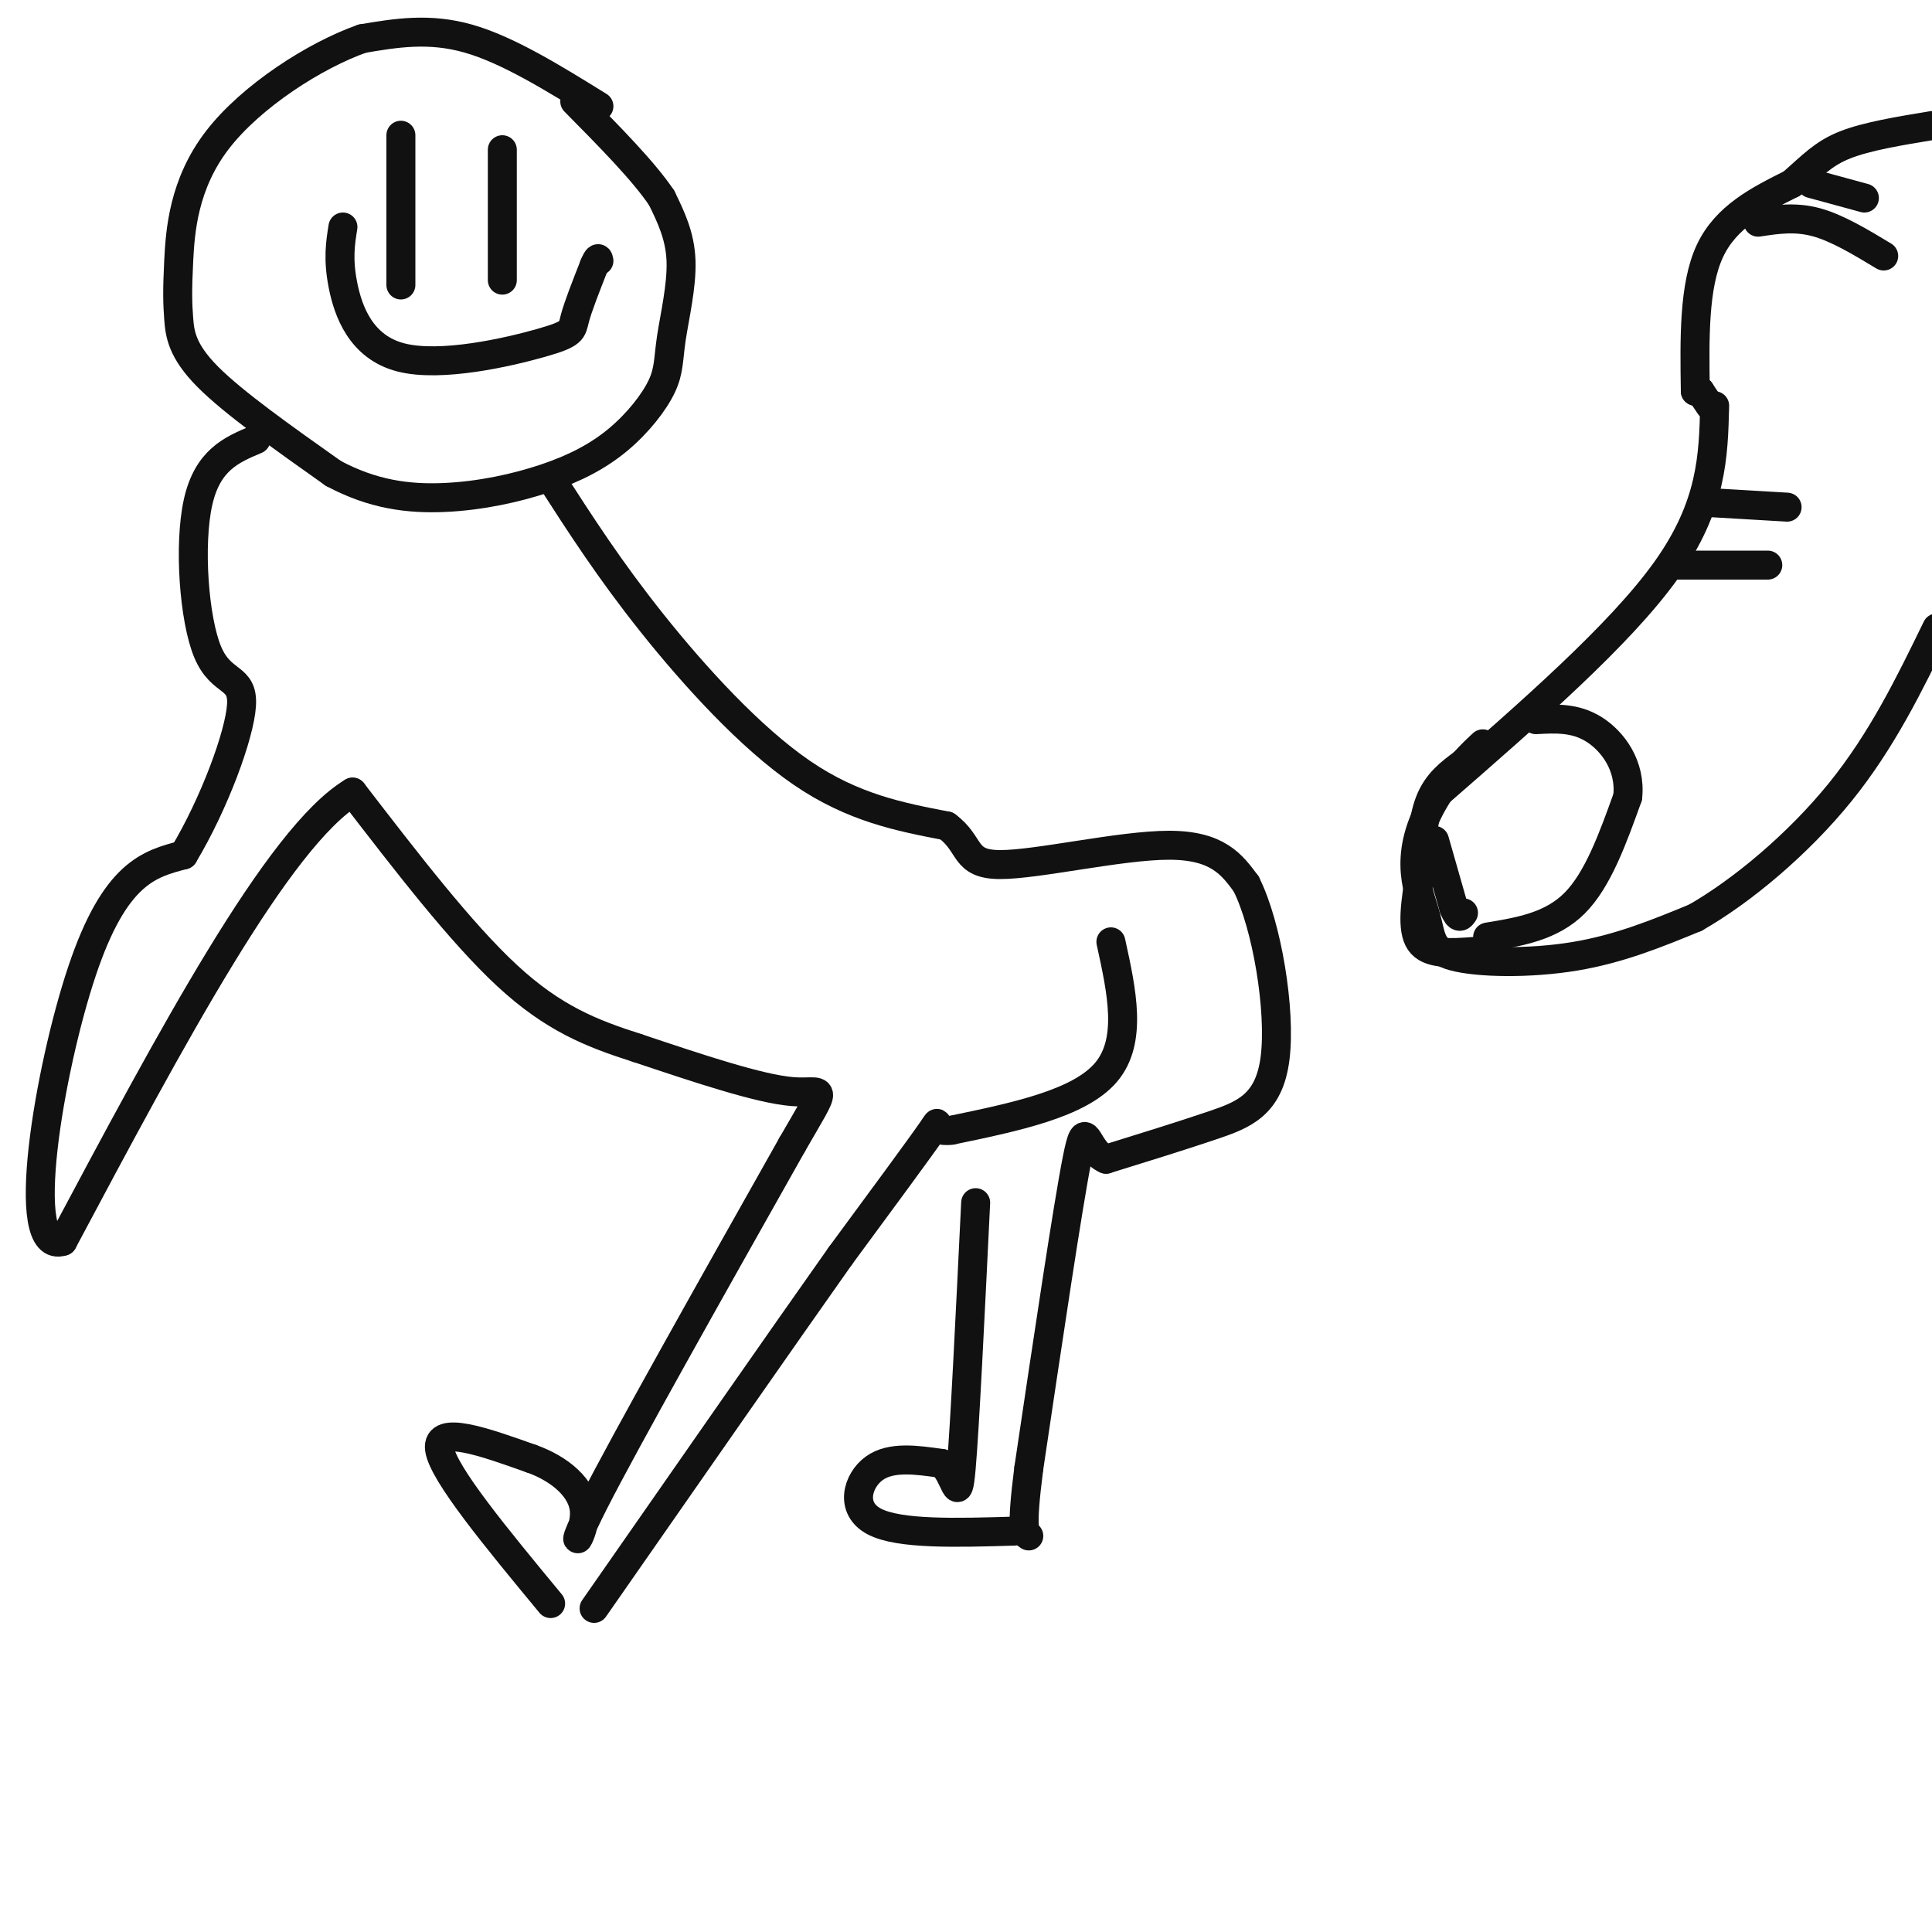 <svg viewBox='0 0 400 400' version='1.1' xmlns='http://www.w3.org/2000/svg' xmlns:xlink='http://www.w3.org/1999/xlink'><g fill='none' stroke='rgb(17,17,17)' stroke-width='6' stroke-linecap='round' stroke-linejoin='round'><path d='M71,47c-0.530,3.305 -1.059,6.609 0,12c1.059,5.391 3.707,12.868 12,15c8.293,2.132 22.233,-1.080 29,-3c6.767,-1.920 6.362,-2.549 7,-5c0.638,-2.451 2.319,-6.726 4,-11'/><path d='M123,55c0.833,-2.000 0.917,-1.500 1,-1'/><path d='M83,28c0.000,0.000 0.000,31.000 0,31'/><path d='M104,31c0.000,0.000 0.000,27.000 0,27'/><path d='M124,22c-9.417,-5.833 -18.833,-11.667 -27,-14c-8.167,-2.333 -15.083,-1.167 -22,0'/><path d='M75,8c-9.716,3.400 -23.007,11.900 -30,21c-6.993,9.100 -7.689,18.800 -8,25c-0.311,6.200 -0.238,8.900 0,12c0.238,3.100 0.639,6.600 6,12c5.361,5.400 15.680,12.700 26,20'/><path d='M69,98c8.163,4.380 15.572,5.328 23,5c7.428,-0.328 14.876,-1.934 21,-4c6.124,-2.066 10.923,-4.592 15,-8c4.077,-3.408 7.433,-7.697 9,-11c1.567,-3.303 1.345,-5.620 2,-10c0.655,-4.380 2.187,-10.823 2,-16c-0.187,-5.177 -2.094,-9.089 -4,-13'/><path d='M137,41c-3.667,-5.500 -10.833,-12.750 -18,-20'/><path d='M114,99c6.089,9.467 12.178,18.933 21,30c8.822,11.067 20.378,23.733 31,31c10.622,7.267 20.311,9.133 30,11'/><path d='M196,171c5.238,3.845 3.333,7.958 11,8c7.667,0.042 24.905,-3.988 35,-4c10.095,-0.012 13.048,3.994 16,8'/><path d='M258,183c4.345,8.631 7.208,26.208 6,36c-1.208,9.792 -6.488,11.798 -13,14c-6.512,2.202 -14.256,4.601 -22,7'/><path d='M229,240c-4.311,-1.756 -4.089,-9.644 -6,0c-1.911,9.644 -5.956,36.822 -10,64'/><path d='M213,304c-1.667,13.000 -0.833,13.500 0,14'/><path d='M230,195c2.250,10.250 4.500,20.500 -1,27c-5.500,6.500 -18.750,9.250 -32,12'/><path d='M197,234c-5.022,0.711 -1.578,-3.511 -4,0c-2.422,3.511 -10.711,14.756 -19,26'/><path d='M174,260c-11.667,16.500 -31.333,44.750 -51,73'/><path d='M114,332c-11.167,-13.500 -22.333,-27.000 -23,-32c-0.667,-5.000 9.167,-1.500 19,2'/><path d='M110,302c5.798,2.036 10.792,6.125 11,11c0.208,4.875 -4.369,10.536 2,-2c6.369,-12.536 23.685,-43.268 41,-74'/><path d='M164,237c7.800,-13.556 6.800,-10.444 0,-11c-6.800,-0.556 -19.400,-4.778 -32,-9'/><path d='M132,217c-9.556,-3.044 -17.444,-6.156 -27,-15c-9.556,-8.844 -20.778,-23.422 -32,-38'/><path d='M73,164c-15.333,9.167 -37.667,51.083 -60,93'/><path d='M13,257c-9.378,3.089 -2.822,-35.689 4,-56c6.822,-20.311 13.911,-22.156 21,-24'/><path d='M38,177c6.321,-10.520 11.622,-24.820 12,-31c0.378,-6.180 -4.167,-4.241 -7,-11c-2.833,-6.759 -3.952,-22.217 -2,-31c1.952,-8.783 6.976,-10.892 12,-13'/><path d='M210,317c-11.933,0.356 -23.867,0.711 -29,-2c-5.133,-2.711 -3.467,-8.489 0,-11c3.467,-2.511 8.733,-1.756 14,-1'/><path d='M195,303c2.933,2.511 3.267,9.289 4,1c0.733,-8.289 1.867,-31.644 3,-55'/><path d='M355,84c-0.250,10.333 -0.500,20.667 -10,34c-9.500,13.333 -28.250,29.667 -47,46'/><path d='M298,164c-7.995,12.258 -4.483,19.904 -3,25c1.483,5.096 0.938,7.641 6,9c5.062,1.359 15.732,1.531 25,0c9.268,-1.531 17.134,-4.766 25,-8'/><path d='M351,190c9.667,-5.511 21.333,-15.289 30,-26c8.667,-10.711 14.333,-22.356 20,-34'/><path d='M308,194c6.583,-1.083 13.167,-2.167 18,-7c4.833,-4.833 7.917,-13.417 11,-22'/><path d='M337,165c0.689,-6.444 -3.089,-11.556 -7,-14c-3.911,-2.444 -7.956,-2.222 -12,-2'/><path d='M305,197c-4.583,0.333 -9.167,0.667 -11,-2c-1.833,-2.667 -0.917,-8.333 0,-14'/><path d='M294,181c0.133,-5.156 0.467,-11.044 2,-15c1.533,-3.956 4.267,-5.978 7,-8'/><path d='M303,158c1.833,-2.000 2.917,-3.000 4,-4'/><path d='M347,117c0.000,0.000 19.000,0.000 19,0'/><path d='M353,104c0.000,0.000 17.000,1.000 17,1'/><path d='M354,84c0.000,0.000 -2.000,-3.000 -2,-3'/><path d='M352,81c-0.500,-0.500 -0.750,-0.250 -1,0'/><path d='M351,81c-0.167,-10.917 -0.333,-21.833 3,-29c3.333,-7.167 10.167,-10.583 17,-14'/><path d='M371,38c4.289,-3.778 6.511,-6.222 11,-8c4.489,-1.778 11.244,-2.889 18,-4'/><path d='M364,46c3.833,-0.583 7.667,-1.167 12,0c4.333,1.167 9.167,4.083 14,7'/><path d='M375,38c0.000,0.000 11.000,3.000 11,3'/><path d='M297,174c0.000,0.000 4.000,14.000 4,14'/><path d='M301,188c1.000,2.500 1.500,1.750 2,1'/></g>
</svg>